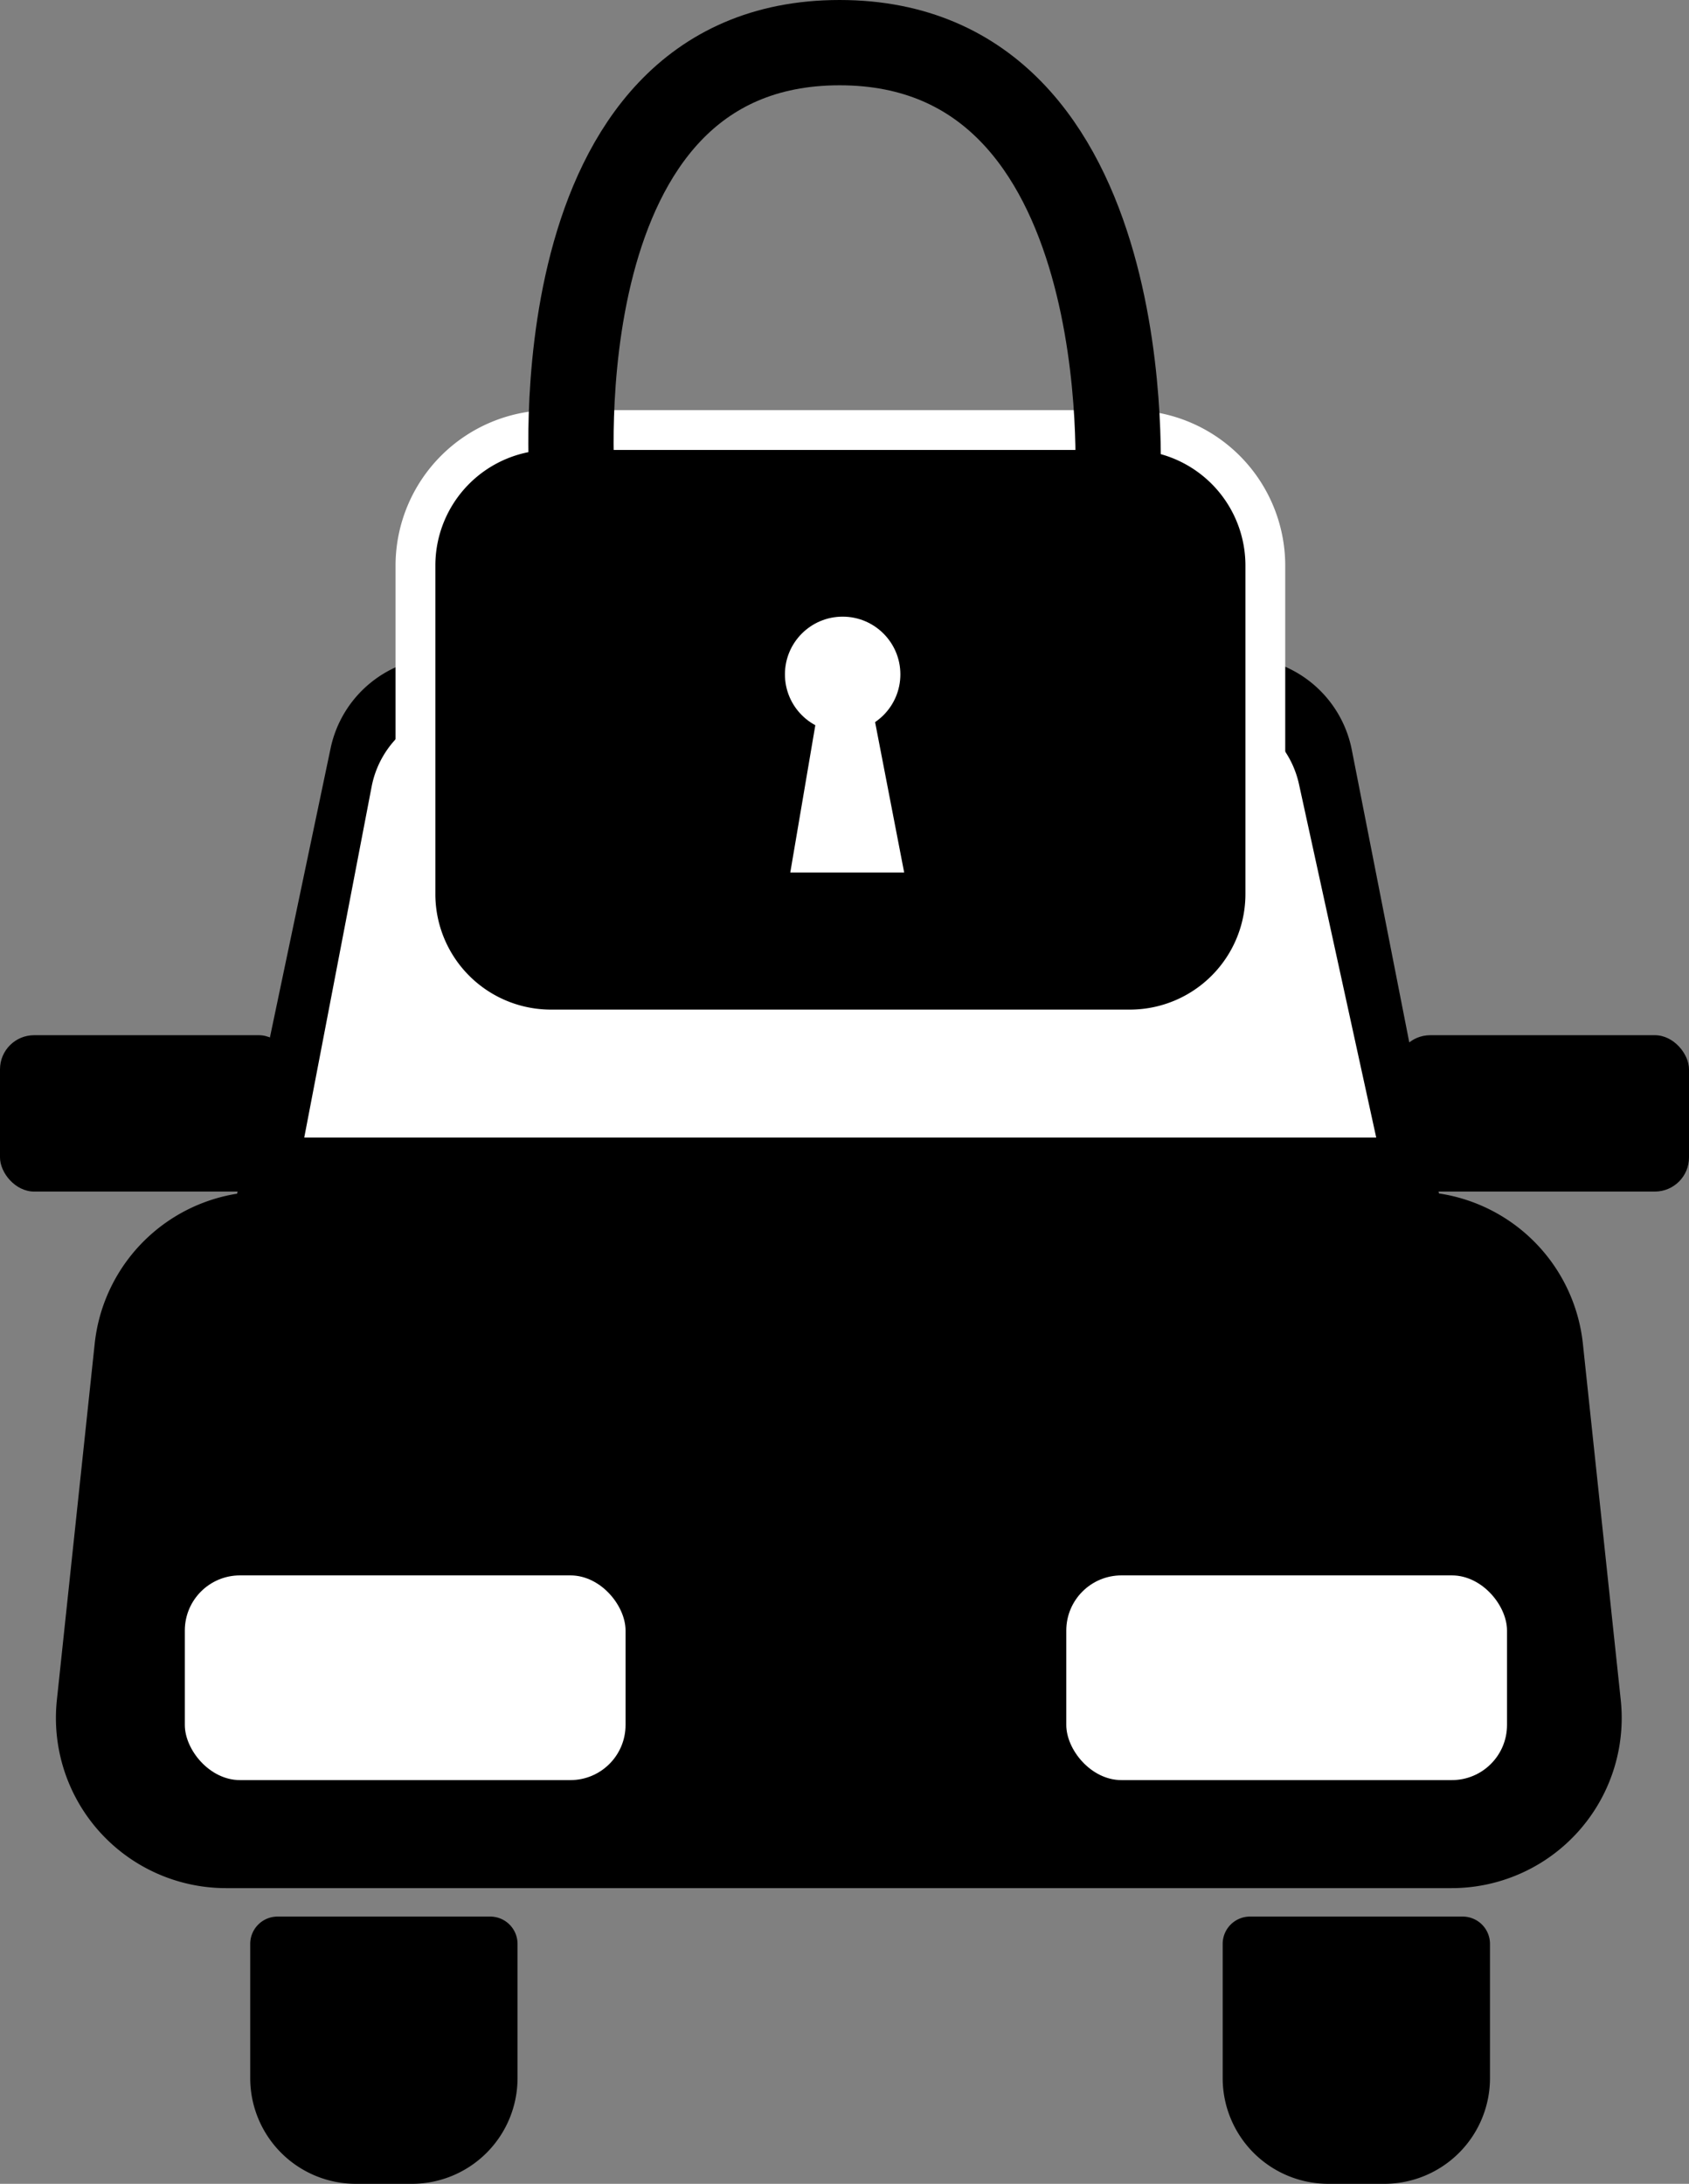 <svg id="Слой_1" data-name="Слой 1" xmlns="http://www.w3.org/2000/svg" viewBox="0 0 594 768.1"><rect x="0" y="0" width="594" height="768.1" fill="#808080" stroke="none"/><defs><style>.cls-1{fill:#fff;}.cls-2{fill:none;stroke:#000;stroke-miterlimit:10;stroke-width:30px;}</style></defs><path d="M1269.47,738H838.53A59.85,59.85,0,0,1,779,671.84l13.3-125.31A59.84,59.84,0,0,1,851.83,493h404.34a59.84,59.84,0,0,1,59.51,53.53L1329,671.84A59.85,59.85,0,0,1,1269.47,738Z" transform="translate(-759 -73.9)"/><path d="M1272,529H835l40.26-191.88A40.42,40.42,0,0,1,914.82,305h279.92a40.42,40.42,0,0,1,39.67,32.63Z" transform="translate(-759 -73.9)"/><path class="cls-1" d="M1243,474H866l23.69-123.38A34,34,0,0,1,923.13,323h259.46a34,34,0,0,1,33.26,26.78Z" transform="translate(-759 -73.9)"/><rect class="cls-1" x="65" y="554.1" width="155" height="72" rx="19.39"/><rect class="cls-1" x="375" y="554.1" width="155" height="72" rx="19.39"/><rect x="491" y="364.1" width="103" height="55" rx="12"/><rect y="364.1" width="103" height="55" rx="12"/><path d="M97.61,674.1h74.79a9.61,9.61,0,0,1,9.61,9.61v47.21a37.18,37.18,0,0,1-37.18,37.18H125.18A37.18,37.18,0,0,1,88,730.92V683.71A9.61,9.61,0,0,1,97.61,674.1Z"/><path d="M439.61,674.1h74.79a9.61,9.61,0,0,1,9.61,9.61v47.21a37.18,37.18,0,0,1-37.18,37.18H467.18A37.18,37.18,0,0,1,430,730.92V683.71A9.61,9.61,0,0,1,439.61,674.1Z"/><rect x="146.11" y="151.25" width="298.89" height="210.86" rx="47.66"/><path class="cls-1" d="M1156.34,232.15A40.66,40.66,0,0,1,1197,272.81V388.35A40.65,40.65,0,0,1,1156.34,429H952.76a40.65,40.65,0,0,1-40.65-40.66V272.81a40.66,40.66,0,0,1,40.65-40.66h203.58m0-14H952.76a54.72,54.72,0,0,0-54.65,54.66V388.35A54.72,54.72,0,0,0,952.76,443h203.58A54.72,54.72,0,0,0,1211,388.35V272.81a54.72,54.72,0,0,0-54.66-54.66Z" transform="translate(-759 -73.9)"/><path class="cls-2" d="M960.28,244.32s-12.82-155.42,94-155.42,97.78,155.69,97.78,155.69" transform="translate(-759 -73.9)"/><circle class="cls-1" cx="296.35" cy="237.19" r="20.3"/><polygon class="cls-1" points="287.01 253.48 277.93 306.89 317.99 306.89 307.18 250.99 287.01 253.48"/></svg>